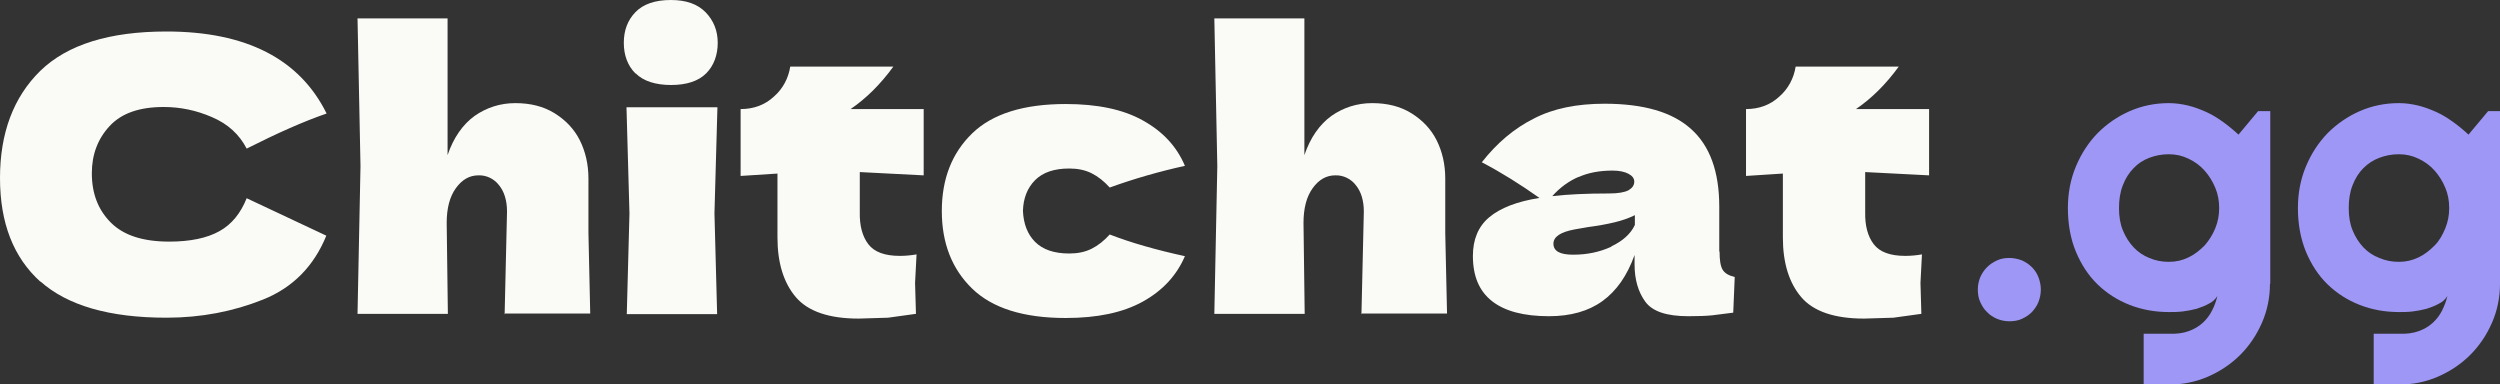<?xml version="1.0" encoding="UTF-8"?><svg id="uuid-0fb77852-fe7b-49e1-89df-799fb28cfa83" xmlns="http://www.w3.org/2000/svg" viewBox="0 0 84.12 12.93"><rect x="0" y="0" width="84.12" height="12.93" fill="#333333" stroke="none"/><path d="m1.36,9.48c-.91-.82-1.36-1.98-1.36-3.49s.45-2.72,1.36-3.61c.91-.88,2.32-1.32,4.24-1.32,2.68,0,4.48.92,5.39,2.76-.76.26-1.66.66-2.69,1.18-.25-.48-.63-.83-1.17-1.06-.53-.23-1.07-.34-1.62-.34-.82,0-1.42.21-1.82.64s-.6.96-.6,1.59c0,.68.21,1.23.64,1.66s1.08.64,1.97.64c.7,0,1.27-.12,1.68-.35.42-.23.72-.61.92-1.11l2.68,1.26c-.42,1.03-1.13,1.75-2.13,2.15s-2.08.61-3.25.61c-1.92,0-3.33-.41-4.24-1.22h0Z" fill="#fafaf7"/><path id="uuid-9968ea1a-32cd-4410-892c-0e243cd7c846" d="m16.98,10.57l.08-3.45c0-.37-.09-.67-.27-.89-.16-.21-.42-.34-.69-.33-.3,0-.55.14-.76.43s-.31.68-.31,1.18v-.03l.04,3.08h-3.04l.1-4.97-.1-4.97h3.03v4.6c.2-.59.51-1.03.91-1.32.4-.28.86-.43,1.37-.43s.95.11,1.32.34.66.53.85.91.29.81.29,1.29v1.83l.06,2.71h-2.87v.02Z" fill="#fafaf7"/><path d="m21.38,2.47c-.26-.26-.39-.61-.39-1.03s.13-.76.39-1.03.66-.41,1.19-.41.9.14,1.17.41c.27.28.41.62.41,1.03s-.13.77-.39,1.03-.66.39-1.18.39-.93-.13-1.19-.39h-.01Zm-.29,8.1l.09-3.39-.1-3.57h3.06l-.1,3.57.09,3.39h-3.04Zm9.98-4.67l-2.14-.11v1.35c-.01.46.09.82.29,1.08.2.26.55.39,1.06.39.2,0,.38-.02.56-.05l-.05.96.03,1.04-.94.13-.99.03c-.99,0-1.7-.24-2.11-.72s-.62-1.15-.62-2.01v-2.15l-1.24.08v-2.25c.44,0,.82-.14,1.12-.42.3-.26.49-.62.55-1.01h3.47c-.43.59-.91,1.07-1.44,1.43h2.46v2.25-.02Zm3.76,2.24c.26.26.64.39,1.15.39.28,0,.53-.05.75-.16s.42-.27.61-.48c.72.28,1.57.52,2.53.73-.28.65-.75,1.16-1.42,1.53s-1.53.55-2.59.55c-1.42,0-2.47-.33-3.15-.99s-1.02-1.53-1.02-2.61.34-1.95,1.02-2.61,1.73-.99,3.15-.99c1.06,0,1.93.18,2.59.55.67.37,1.14.87,1.42,1.53-.86.19-1.7.43-2.53.73-.19-.21-.39-.37-.61-.48s-.47-.16-.75-.16c-.51,0-.89.13-1.15.39s-.4.61-.41,1.04c.02.43.15.78.41,1.04Z" fill="#fafaf7"/><path id="uuid-9e741581-05f9-4a5f-b8d7-121f735bd2b1" d="m45.81,10.57l.08-3.45c0-.37-.09-.67-.27-.89-.16-.21-.42-.34-.69-.33-.3,0-.55.14-.76.43s-.31.68-.31,1.18v-.03l.04,3.08h-3.04l.1-4.97-.1-4.97h3.03v4.6c.2-.59.51-1.03.91-1.32.4-.28.86-.43,1.37-.43s.95.11,1.32.34.66.53.85.91.29.81.29,1.29v1.83l.06,2.71h-2.87v.02Z" fill="#fafaf7"/><path d="m57.86,8.46c0,.29.03.49.1.61s.2.2.41.25l-.05,1.2-.71.09c-.2.02-.46.03-.8.03-.73,0-1.21-.16-1.45-.49s-.36-.75-.36-1.25v-.32c-.25.7-.61,1.21-1.08,1.55s-1.07.51-1.8.51c-.85,0-1.49-.17-1.92-.51s-.64-.84-.64-1.52c0-.55.18-.99.55-1.3s.93-.53,1.69-.65c-.65-.46-1.29-.86-1.94-1.2.51-.65,1.09-1.14,1.75-1.47.65-.34,1.45-.5,2.38-.5,1.31,0,2.28.28,2.91.85.63.56.95,1.43.95,2.61v1.52h0Zm-4.74-2.51c-.33.14-.63.36-.89.65.51-.06,1.15-.09,1.91-.09.31,0,.53-.04.66-.11.13-.08.19-.17.19-.29,0-.1-.06-.19-.19-.26s-.31-.11-.54-.11c-.43,0-.82.07-1.15.22h.01Zm1.1,2.34c.38-.18.65-.42.79-.72v-.33c-.2.1-.43.18-.68.24-.29.07-.59.12-.89.16l-.46.08c-.48.09-.71.25-.71.48,0,.25.22.37.66.37.48,0,.9-.09,1.29-.27h0Zm10.68-2.39l-2.14-.11v1.35c-.01.46.09.82.29,1.08s.55.39,1.06.39c.2,0,.38-.02.56-.05l-.05.96.03,1.04-.94.13-.99.03c-.99,0-1.7-.24-2.11-.72s-.62-1.15-.62-2.01v-2.15l-1.24.08v-2.25c.44,0,.82-.14,1.12-.42.3-.26.49-.62.55-1.01h3.47c-.43.59-.91,1.07-1.44,1.43h2.46v2.25-.02Z" fill="#fafaf7"/><g isolation="isolate"><g isolation="isolate"><path d="m68.67,9.74c0,.15-.03.29-.08.42s-.13.24-.22.34c-.1.1-.21.17-.34.23s-.27.08-.42.08-.28-.03-.41-.08c-.13-.06-.25-.13-.34-.23-.1-.09-.17-.21-.23-.34-.06-.13-.08-.27-.08-.42s.03-.28.08-.41c.06-.13.13-.24.23-.34s.21-.17.34-.23c.13-.06.27-.08.41-.08s.29.03.42.08c.13.06.24.13.34.23s.17.21.22.34.08.27.08.41Z" fill="#9e97f6"/><path d="m76.38,9.54c0,.47-.09.91-.27,1.32-.18.41-.42.77-.73,1.08-.31.31-.67.55-1.08.73-.41.18-.85.27-1.32.27h-.85v-1.71h.84c.27.01.49-.02.68-.09s.34-.16.47-.28c.13-.12.23-.25.31-.41.08-.15.14-.32.18-.49-.07.11-.16.2-.29.26-.12.07-.26.12-.41.17-.15.04-.31.07-.47.09-.16.02-.32.02-.46.02-.47,0-.91-.08-1.32-.24-.41-.16-.77-.39-1.08-.69-.31-.3-.55-.67-.73-1.1s-.27-.93-.27-1.47c0-.5.09-.97.27-1.4s.42-.8.73-1.12c.31-.31.67-.56,1.08-.74.41-.18.85-.27,1.32-.27.21,0,.43.03.64.08.21.05.42.13.62.22.2.09.39.21.57.34.18.13.35.27.51.42l.66-.79h.41v5.81Zm-1.71-2.55c0-.23-.04-.46-.13-.67-.09-.22-.21-.41-.36-.58-.15-.17-.33-.3-.54-.4-.21-.1-.42-.15-.66-.15s-.45.04-.66.12c-.21.08-.38.19-.53.35-.15.15-.27.34-.36.57-.09.23-.13.48-.13.77s.04.53.13.75c.09.22.21.41.36.57.15.16.33.28.53.36.21.09.42.13.66.13s.45-.05.66-.15c.21-.1.38-.24.54-.4.15-.17.27-.36.36-.58.09-.22.13-.44.13-.67Z" fill="#9e97f6"/><path d="m84.12,9.54c0,.47-.09.91-.27,1.32-.18.41-.42.77-.73,1.08-.31.31-.67.55-1.08.73-.41.18-.85.27-1.32.27h-.85v-1.71h.84c.27.01.49-.02.68-.09s.34-.16.47-.28c.13-.12.23-.25.31-.41s.14-.32.18-.49c-.07.11-.16.2-.29.26-.12.07-.26.12-.41.17-.15.04-.31.07-.47.09s-.32.02-.46.02c-.47,0-.91-.08-1.32-.24-.41-.16-.77-.39-1.08-.69s-.55-.67-.73-1.1c-.18-.44-.27-.93-.27-1.47,0-.5.09-.97.27-1.4.18-.43.42-.8.73-1.12.31-.31.67-.56,1.08-.74.41-.18.85-.27,1.32-.27.22,0,.43.03.64.08.21.05.42.13.62.22.2.09.39.21.57.34.18.13.35.27.51.42l.66-.79h.41v5.81Zm-1.71-2.55c0-.23-.04-.46-.13-.67-.09-.22-.21-.41-.36-.58s-.33-.3-.54-.4-.42-.15-.66-.15-.45.04-.66.12c-.21.08-.38.19-.54.35-.15.15-.27.34-.36.57-.09.23-.13.48-.13.77s.04.53.13.75.21.41.36.57c.15.16.33.28.54.36.21.09.42.13.66.13s.45-.05.66-.15.38-.24.54-.4.27-.36.36-.58c.09-.22.13-.44.13-.67Z" fill="#9e97f6"/></g></g></svg>